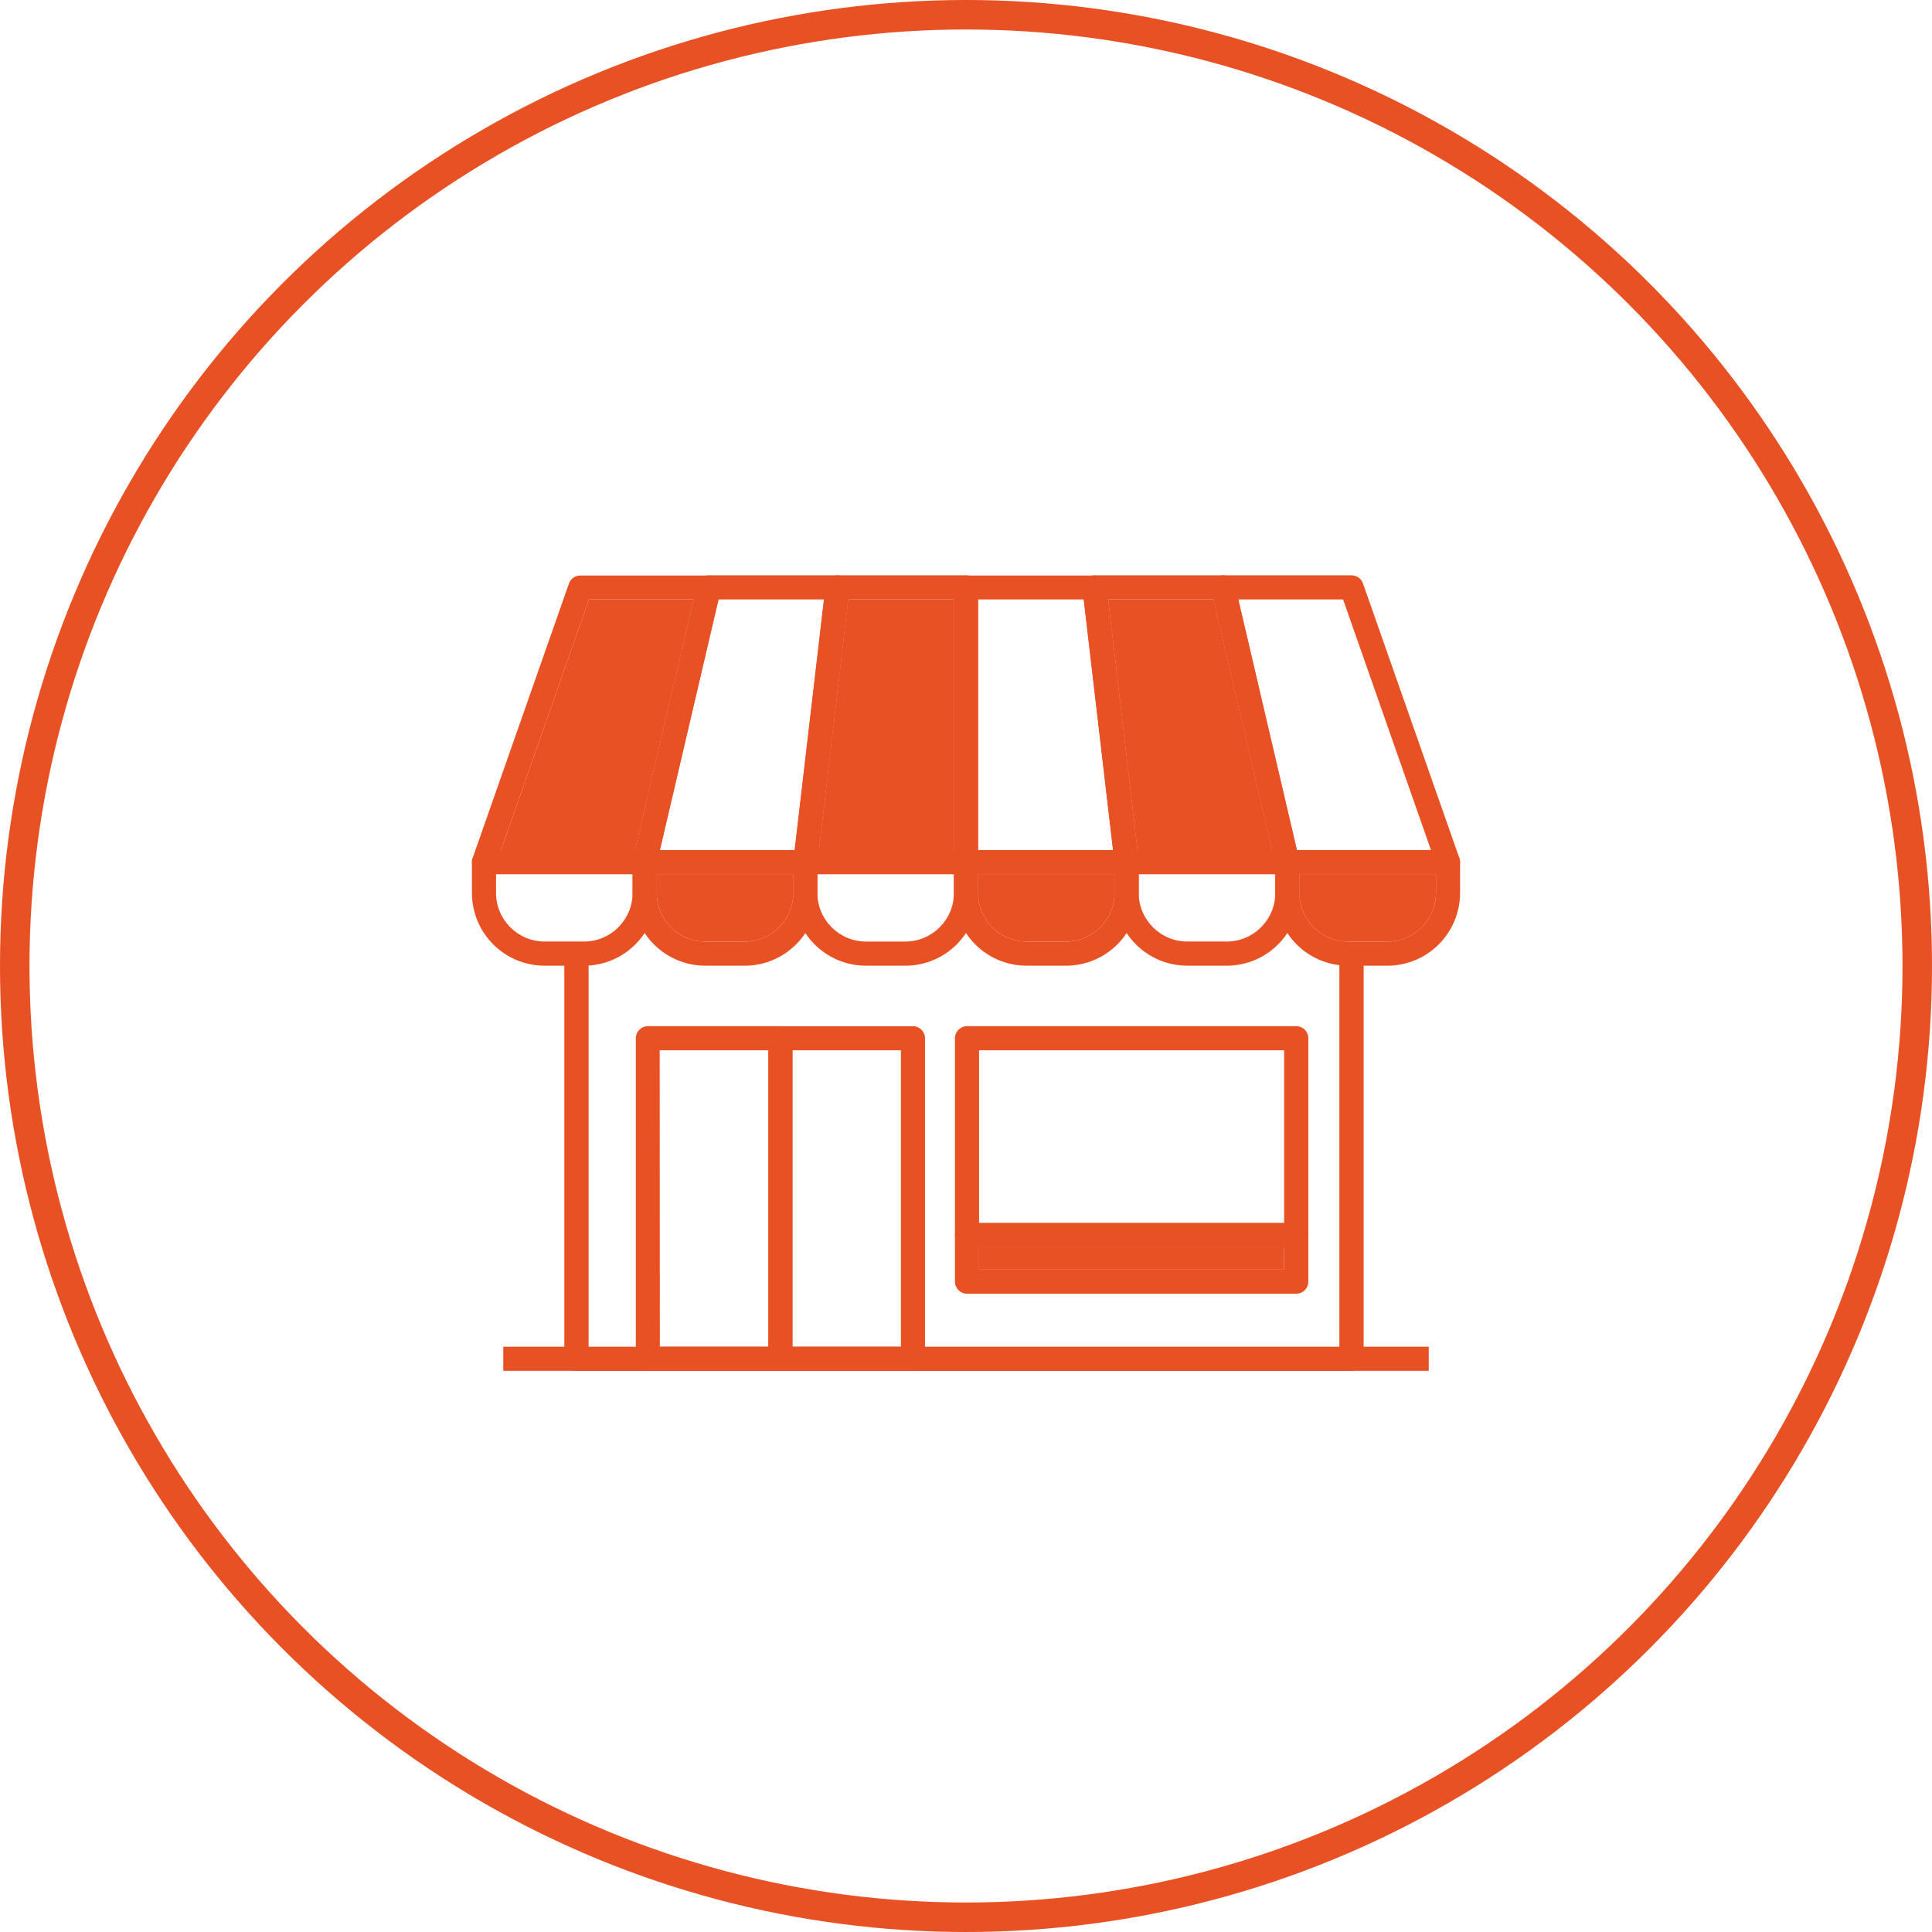 <svg width="131" height="131" viewBox="0 0 131 131" fill="none" xmlns="http://www.w3.org/2000/svg">
<circle cx="65.5" cy="65.5" r="64.5" stroke="#E85124" stroke-width="2"/>
<path d="M91.64 92.95H39.087C38.632 92.95 38.264 92.611 38.264 92.193V64.353H39.91V91.437H90.816V64.353H92.463V92.193C92.463 92.611 92.094 92.95 91.64 92.95Z" fill="#E85124"/>
<path d="M50.496 65.48H47.823C45.103 65.476 42.898 63.272 42.895 60.551V58.469C42.895 58.018 43.26 57.652 43.712 57.652H54.608C55.059 57.652 55.425 58.018 55.425 58.469V60.564C55.414 63.28 53.212 65.476 50.496 65.48ZM44.529 59.27V60.548C44.532 62.366 46.005 63.839 47.823 63.842H50.496C52.315 63.839 53.787 62.366 53.791 60.548V59.27H44.529Z" fill="#E85124"/>
<path d="M44.529 59.27V60.548C44.532 62.366 46.005 63.839 47.823 63.842H50.496C52.315 63.839 53.787 62.366 53.791 60.548V59.27H44.529Z" fill="#E85124"/>
<path d="M54.607 59.274H43.71C43.461 59.274 43.226 59.159 43.071 58.964C42.916 58.769 42.859 58.513 42.916 58.271L47.273 39.642C47.36 39.272 47.69 39.011 48.07 39.011H56.783C57.017 39.011 57.239 39.111 57.394 39.285C57.549 39.459 57.623 39.691 57.597 39.923L55.417 58.552C55.368 58.962 55.02 59.272 54.607 59.274ZM44.743 57.64H53.894L55.881 40.645H48.717L44.743 57.64Z" fill="#E85124"/>
<path d="M39.599 65.48H36.928C34.208 65.476 32.004 63.272 32 60.551V58.469C32 58.018 32.366 57.652 32.817 57.652H43.71C44.161 57.652 44.527 58.018 44.527 58.469V60.564C44.517 63.28 42.314 65.476 39.599 65.48ZM33.634 59.27V60.548C33.638 62.366 35.111 63.839 36.928 63.842H39.599C41.417 63.839 42.889 62.366 42.893 60.548V59.27H33.634Z" fill="#E85124"/>
<path d="M43.709 59.274H32.816C32.552 59.272 32.304 59.144 32.151 58.928C31.998 58.712 31.959 58.435 32.045 58.185L38.581 39.556C38.701 39.234 39.009 39.021 39.353 39.023H48.069C48.319 39.024 48.554 39.138 48.709 39.333C48.863 39.529 48.92 39.784 48.864 40.027L44.507 58.656C44.414 59.02 44.085 59.275 43.709 59.274ZM33.97 57.639H43.062L47.036 40.645H39.931L33.97 57.639ZM61.388 65.48H58.717C55.997 65.476 53.792 63.272 53.789 60.551V58.47C53.789 58.018 54.155 57.653 54.606 57.653H65.499C65.95 57.653 66.316 58.018 66.316 58.47V60.565C66.305 63.28 64.103 65.477 61.388 65.48ZM55.423 59.27V60.548C55.426 62.366 56.899 63.839 58.717 63.843H61.388C63.205 63.839 64.678 62.366 64.682 60.548V59.27H55.423Z" fill="#E85124"/>
<path d="M33.97 57.639H43.062L47.036 40.645H39.931L33.97 57.639Z" fill="#E85124"/>
<path d="M65.499 59.274H54.606C54.373 59.274 54.151 59.174 53.995 59C53.84 58.826 53.766 58.594 53.792 58.362L55.972 39.733C56.022 39.322 56.369 39.013 56.783 39.011H65.499C65.95 39.011 66.316 39.377 66.316 39.828V58.457C66.316 58.908 65.95 59.274 65.499 59.274ZM55.524 57.64H64.675V40.645H57.511L55.524 57.64Z" fill="#E85124"/>
<path d="M55.524 57.64H64.675V40.645H57.511L55.524 57.64Z" fill="#E85124"/>
<path d="M72.28 65.48H69.61C66.89 65.476 64.685 63.272 64.682 60.551V58.469C64.682 58.018 65.047 57.652 65.499 57.652H76.392C76.843 57.652 77.209 58.018 77.209 58.469V60.564C77.198 63.28 74.996 65.476 72.28 65.48ZM66.316 59.27V60.548C66.319 62.366 67.792 63.839 69.61 63.842H72.28C74.098 63.839 75.571 62.366 75.575 60.548V59.27H66.316Z" fill="#E85124"/>
<path d="M66.316 59.27V60.548C66.319 62.366 67.792 63.839 69.61 63.842H72.28C74.098 63.839 75.571 62.366 75.575 60.548V59.27H66.316Z" fill="#E85124"/>
<path d="M76.392 59.274H65.499C65.047 59.274 64.682 58.908 64.682 58.456V39.84C64.682 39.389 65.047 39.023 65.499 39.023H74.215C74.629 39.025 74.976 39.335 75.026 39.746L77.206 58.375C77.232 58.607 77.158 58.839 77.002 59.013C76.847 59.187 76.625 59.286 76.392 59.287V59.274ZM66.316 57.639H75.467L73.48 40.645H66.316V57.639Z" fill="#E85124"/>
<path d="M83.178 65.48H80.505C77.784 65.476 75.58 63.272 75.576 60.551V58.469C75.576 58.018 75.942 57.652 76.393 57.652H87.29C87.741 57.652 88.107 58.018 88.107 58.469V60.564C88.096 63.28 85.894 65.476 83.178 65.48ZM77.21 59.27V60.548C77.214 62.366 78.687 63.839 80.505 63.842H83.178C84.996 63.839 86.469 62.366 86.473 60.548V59.27H77.21Z" fill="#E85124"/>
<path d="M87.29 59.274H76.394C75.98 59.272 75.633 58.962 75.584 58.552L73.404 39.923C73.377 39.691 73.451 39.459 73.607 39.285C73.762 39.111 73.984 39.011 74.217 39.011H82.93C83.31 39.011 83.64 39.272 83.728 39.642L88.085 58.271C88.141 58.513 88.084 58.769 87.93 58.964C87.775 59.159 87.54 59.274 87.29 59.274ZM77.123 57.64H86.258L82.283 40.645H75.136L77.123 57.64Z" fill="#E85124"/>
<path d="M77.123 57.64H86.258L82.283 40.645H75.136L77.123 57.64Z" fill="#E85124"/>
<path d="M94.071 65.48H91.401C88.681 65.476 86.476 63.272 86.473 60.551V58.469C86.473 58.018 86.838 57.652 87.29 57.652H98.183C98.634 57.652 99 58.018 99 58.469V60.564C98.989 63.28 96.787 65.476 94.071 65.48ZM88.107 59.27V60.548C88.11 62.366 89.583 63.839 91.401 63.842H94.071C95.889 63.839 97.362 62.366 97.366 60.548V59.27H88.107Z" fill="#E85124"/>
<path d="M88.107 59.27V60.548C88.11 62.366 89.583 63.839 91.401 63.842H94.071C95.889 63.839 97.362 62.366 97.366 60.548V59.27H88.107Z" fill="#E85124"/>
<path d="M98.182 59.274H87.289C86.909 59.274 86.579 59.013 86.492 58.643L82.135 40.014C82.078 39.771 82.135 39.516 82.29 39.321C82.445 39.125 82.68 39.011 82.929 39.011H91.646C91.993 39.011 92.302 39.229 92.417 39.556L98.953 58.186C99.04 58.436 99 58.712 98.847 58.928C98.694 59.144 98.447 59.273 98.182 59.274ZM87.936 57.64H97.028L91.067 40.645H83.962L87.936 57.64ZM61.904 92.95H52.91C52.694 92.949 52.488 92.863 52.336 92.71C52.184 92.556 52.099 92.349 52.1 92.133V70.399C52.099 70.182 52.184 69.974 52.338 69.82C52.491 69.667 52.7 69.581 52.917 69.582H61.904C62.356 69.582 62.721 69.948 62.721 70.399V92.133C62.721 92.35 62.635 92.558 62.482 92.711C62.329 92.864 62.121 92.95 61.904 92.95ZM53.734 91.316H61.087V71.216H53.734V91.316Z" fill="#E85124"/>
<path d="M52.911 92.949H43.93C43.479 92.949 43.113 92.583 43.113 92.132V70.398C43.113 69.947 43.479 69.581 43.93 69.581H52.911C53.363 69.581 53.729 69.947 53.729 70.398V92.132C53.729 92.583 53.363 92.949 52.911 92.949ZM44.741 91.315H52.101V71.215H44.731L44.741 91.315ZM87.895 84.563H65.57C65.118 84.563 64.752 84.197 64.752 83.746V70.398C64.752 69.947 65.118 69.581 65.57 69.581H87.895C88.346 69.581 88.712 69.947 88.712 70.398V83.746C88.712 84.197 88.346 84.563 87.895 84.563ZM66.387 82.929H87.071V71.215H66.387V82.929Z" fill="#E85124"/>
<path d="M87.894 87.72H65.569C65.118 87.72 64.752 87.354 64.752 86.903V83.746C64.752 83.294 65.118 82.929 65.569 82.929H87.894C88.346 82.929 88.712 83.294 88.712 83.746V86.903C88.712 87.354 88.346 87.72 87.894 87.72ZM66.386 86.086H87.071V84.563H66.386V86.086Z" fill="#E85124"/>
<path d="M66.386 86.086H87.071V84.563H66.386V86.086Z" fill="#E85124"/>
<path d="M96.876 91.315H34.125V92.95H96.876V91.315Z" fill="#E85124"/>
</svg>
